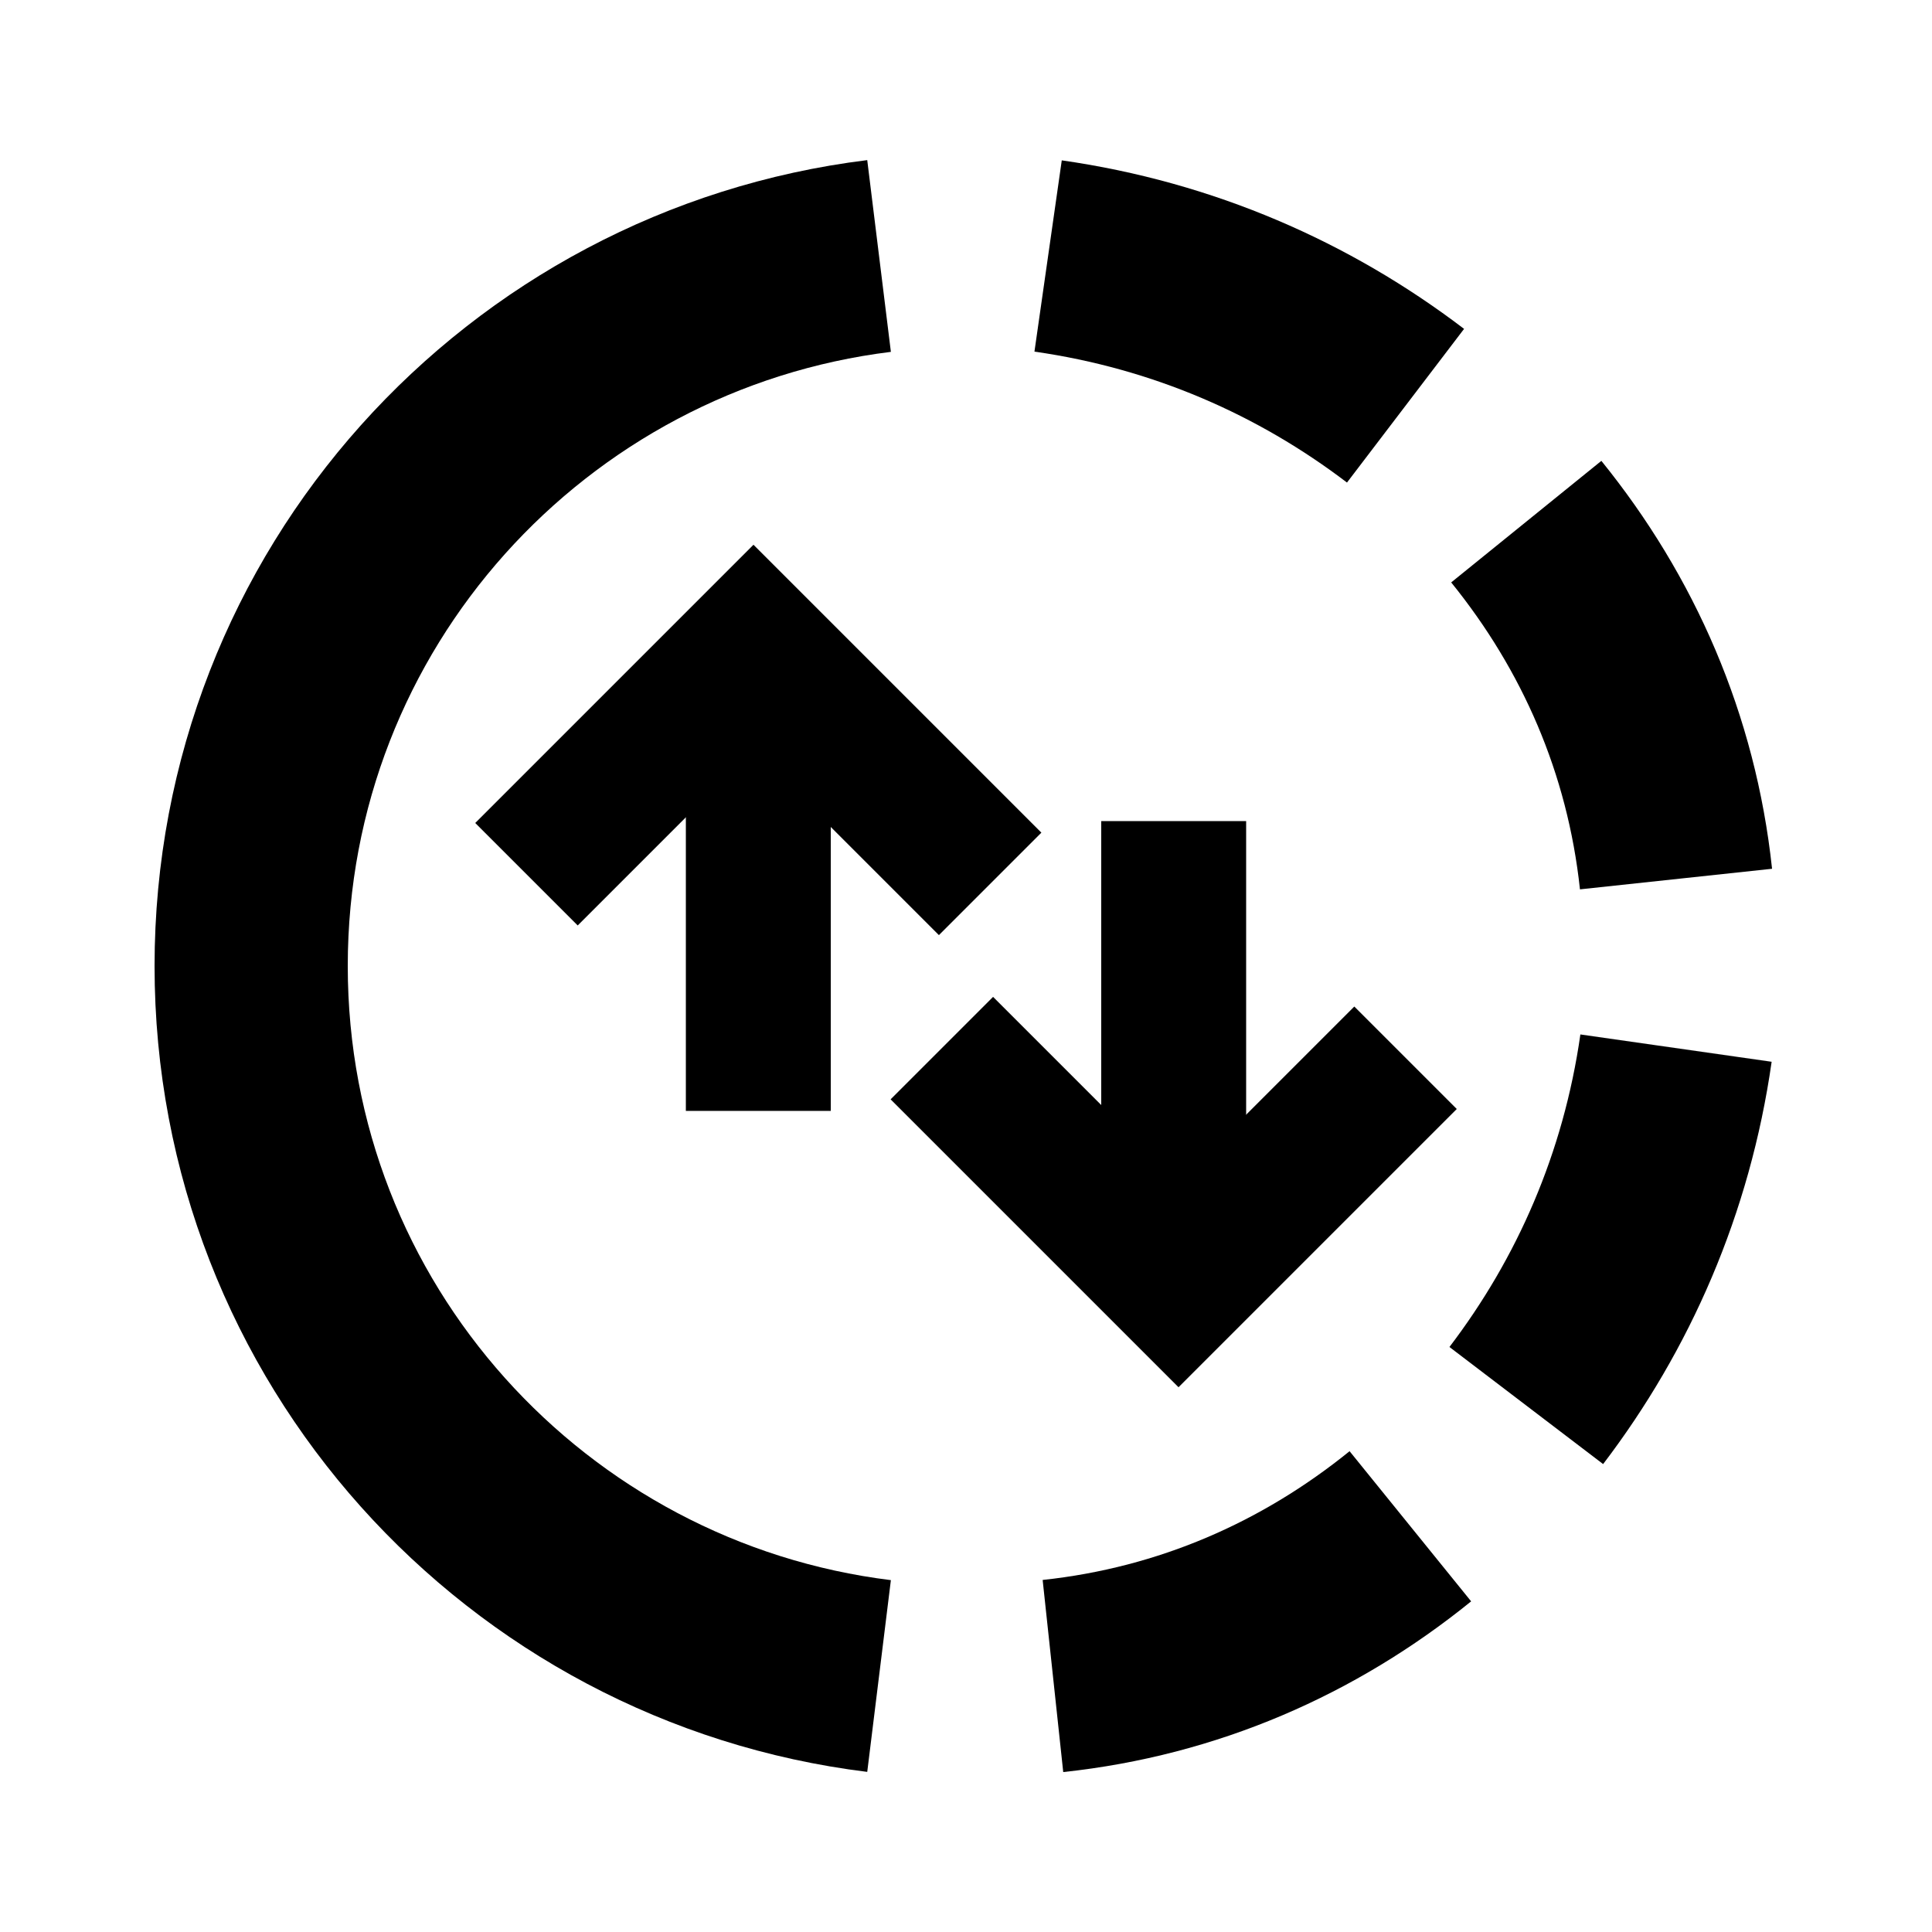 <?xml version="1.0" encoding="utf-8"?>
<!-- Generator: Adobe Illustrator 26.5.0, SVG Export Plug-In . SVG Version: 6.00 Build 0)  -->
<svg version="1.1" id="Layer_1" xmlns="http://www.w3.org/2000/svg" xmlns:xlink="http://www.w3.org/1999/xlink" x="0px" y="0px"
	 viewBox="0 0 40 40" style="enable-background:new 0 0 40 40;" xml:space="preserve">
<style type="text/css">
	.st0{fill:none;stroke:#000000;stroke-width:4;stroke-miterlimit:10;}
	.st1{fill:none;stroke:#000000;stroke-width:3;stroke-miterlimit:10;}
</style>
<path class="st0" d="M18.2,5.3c-7.3,0.9-13,7.1-13,14.7s5.7,13.8,13,14.7"/>
<path class="st0" d="M29.1,8.4c-2.1-1.6-4.6-2.7-7.4-3.1"/>
<path class="st0" d="M34.7,18.2c-0.3-2.8-1.4-5.3-3.1-7.4"/>
<path class="st0" d="M31.6,29.1c1.6-2.1,2.7-4.6,3.1-7.4"/>
<g>
	<path class="st0" d="M21.8,34.7c2.8-0.3,5.3-1.4,7.4-3.1"/>
</g>
<g>
	<g>
		<polyline class="st1" points="10.9,18.1 15.6,13.4 20.5,18.3 		"/>
		<line class="st1" x1="15.7" y1="23" x2="15.7" y2="14.9"/>
	</g>
	<g>
		<polyline class="st1" points="29.1,21.9 24.4,26.6 19.5,21.7 		"/>
		<line class="st1" x1="24.3" y1="17" x2="24.3" y2="25.1"/>
	</g>
</g>
</svg>
